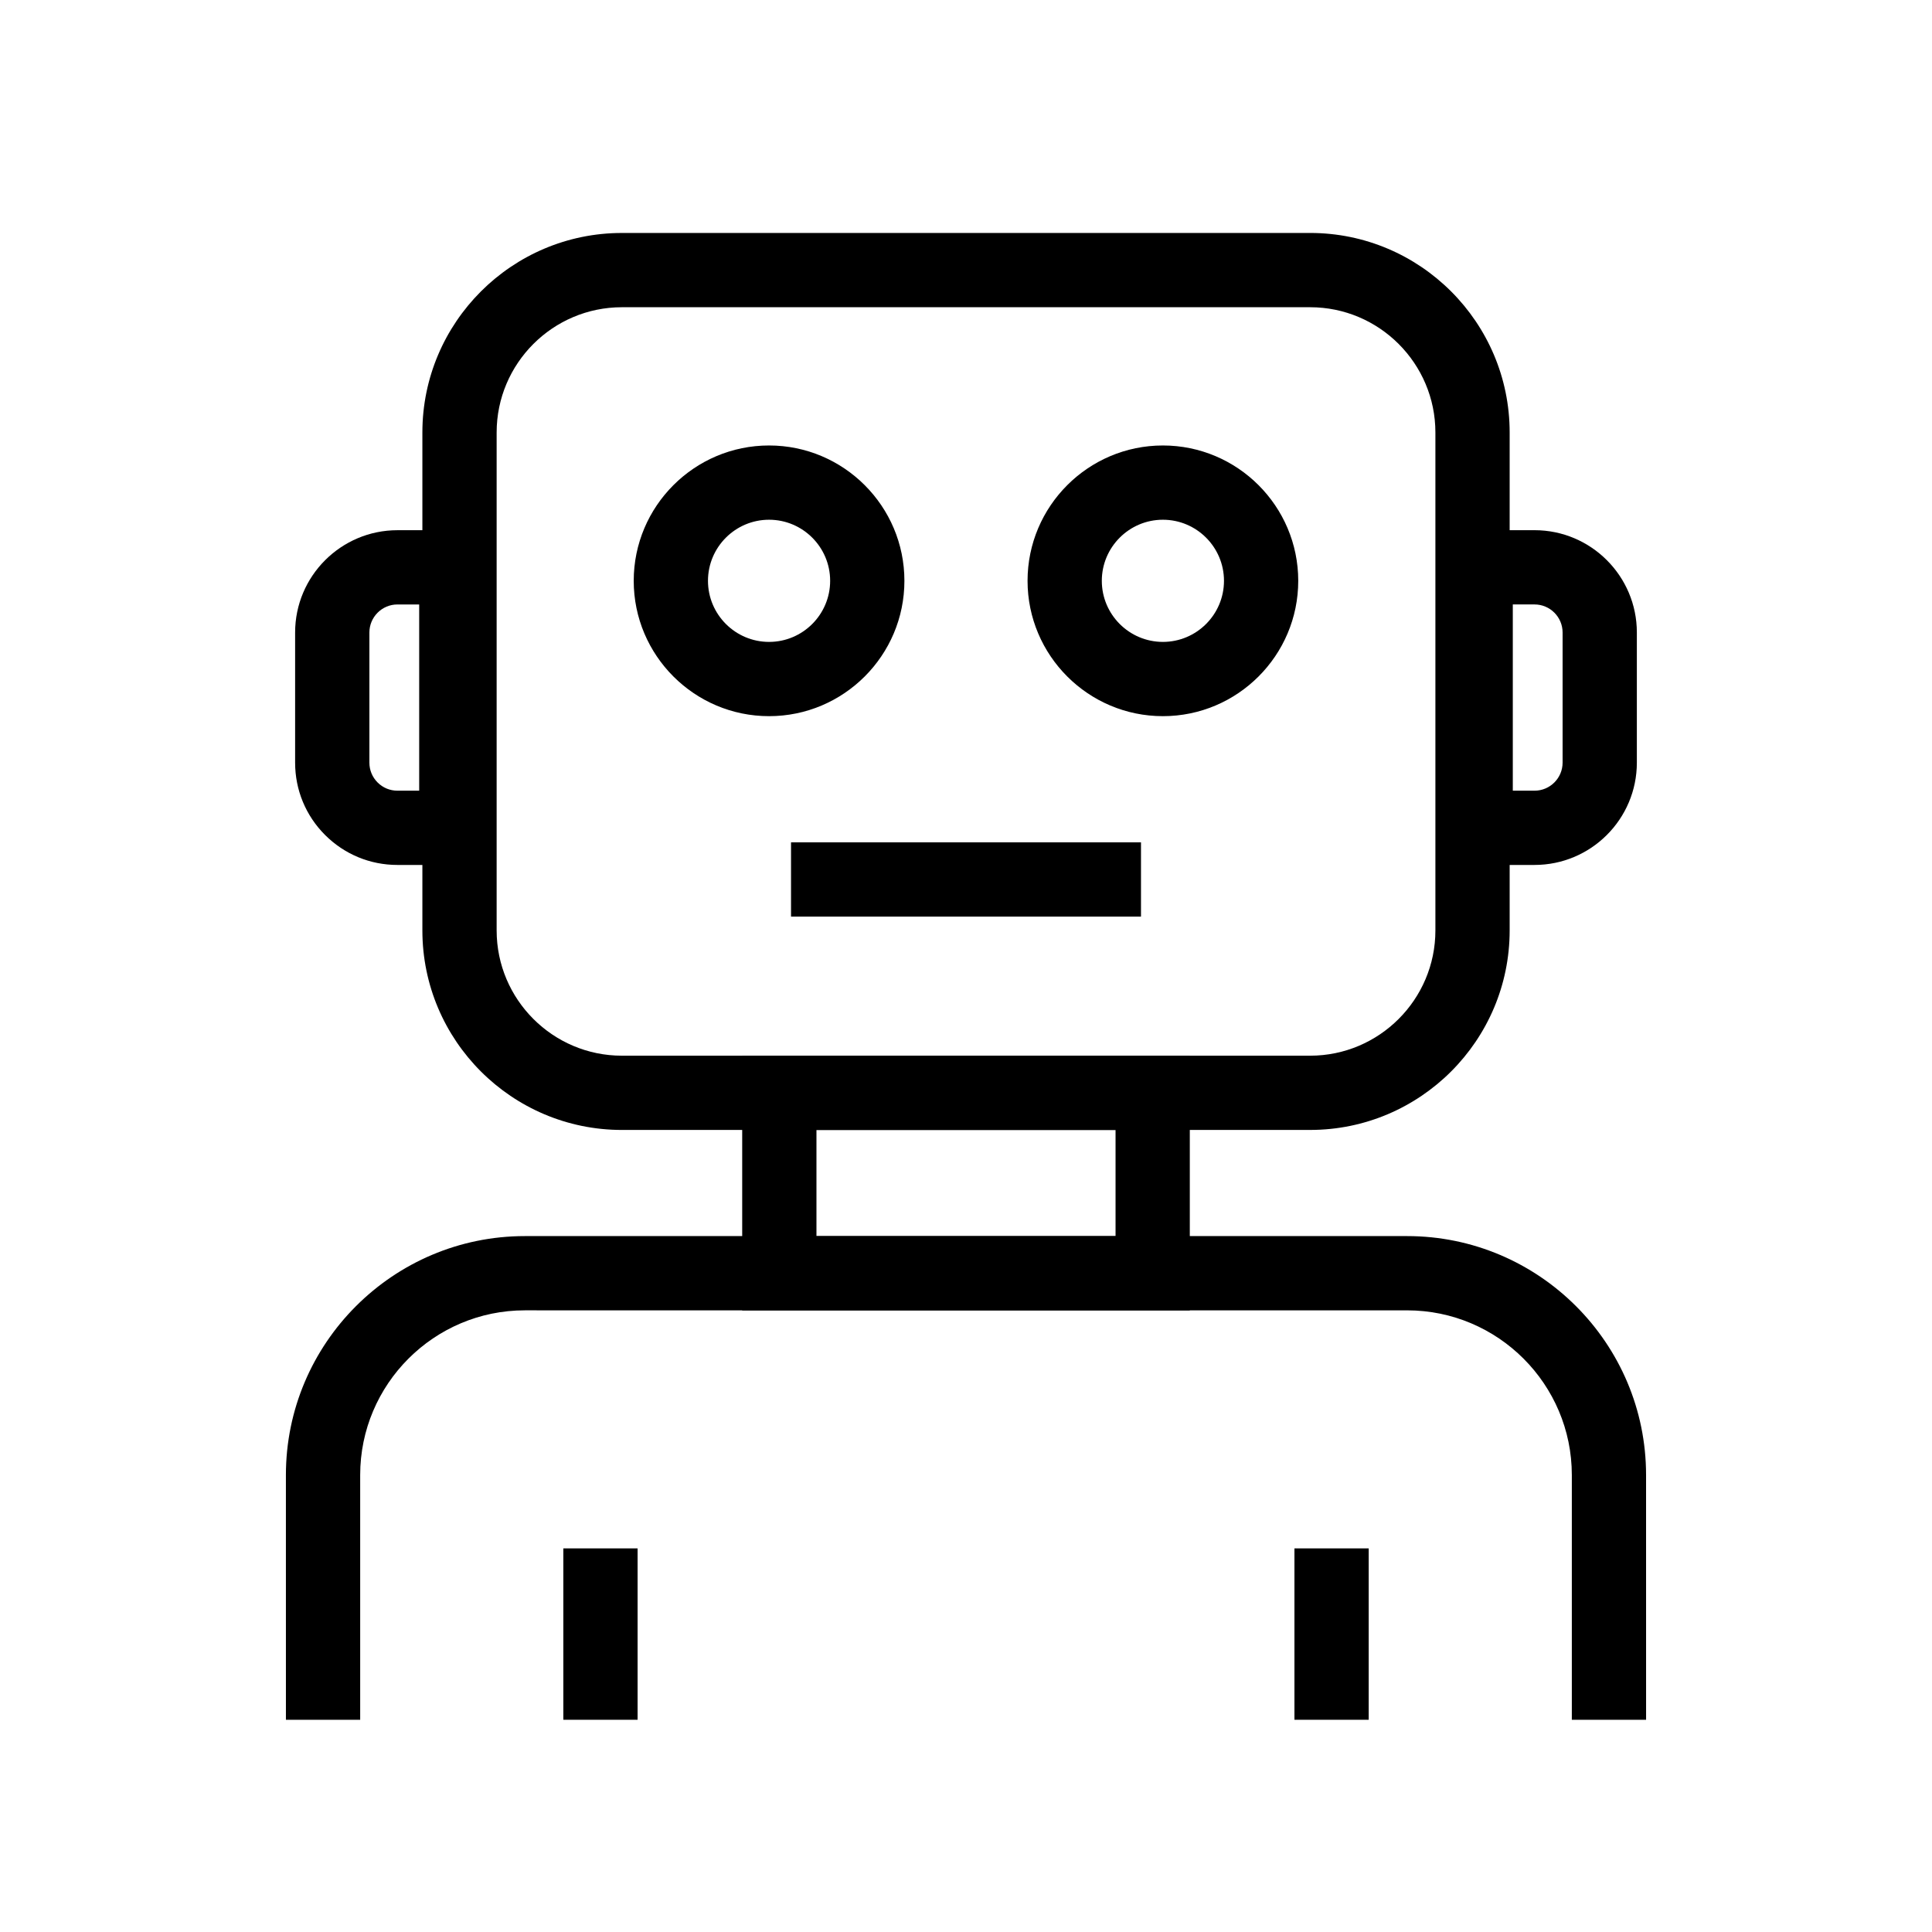 <?xml version="1.0" encoding="UTF-8"?>
<!-- Uploaded to: SVG Repo, www.svgrepo.com, Generator: SVG Repo Mixer Tools -->
<svg fill="#000000" width="800px" height="800px" version="1.1" viewBox="144 144 512 512" xmlns="http://www.w3.org/2000/svg">
 <g>
  <path d="m491.2 443.45h-182.39c-29.156 0-52.875-23.719-52.875-52.875v-131.96c0-29.156 23.719-52.875 52.875-52.875l182.39-0.004c29.156 0 52.875 23.719 52.875 52.875v131.96c0 29.156-23.719 52.875-52.875 52.875zm-182.39-218.03c-18.301 0-33.195 14.895-33.195 33.195v131.96c0 18.301 14.895 33.195 33.195 33.195h182.39c18.301 0 33.195-14.895 33.195-33.195v-131.96c0-18.301-14.895-33.195-33.195-33.195z"/>
  <path d="m347.81 333.79c-19.777 0-35.867-16.09-35.867-35.867 0-19.777 16.09-35.867 35.867-35.867s35.867 16.09 35.867 35.867c0 19.777-16.09 35.867-35.867 35.867zm0-52.055c-8.926 0-16.188 7.262-16.188 16.188s7.262 16.188 16.188 16.188 16.188-7.262 16.188-16.188-7.262-16.188-16.188-16.188z"/>
  <path d="m452.18 333.79c-19.777 0-35.867-16.09-35.867-35.867 0-19.777 16.09-35.867 35.867-35.867s35.867 16.09 35.867 35.867c0 19.777-16.086 35.867-35.867 35.867zm0-52.055c-8.926 0-16.188 7.262-16.188 16.188s7.262 16.188 16.188 16.188c8.926 0 16.188-7.262 16.188-16.188s-7.262-16.188-16.188-16.188z"/>
  <path d="m353.63 367.23h92.742v19.68h-92.742z"/>
  <path d="m580.23 599.76h-19.68v-64.859c0-24.07-19.578-43.645-43.645-43.645l-233.81-0.004c-24.07 0-43.645 19.578-43.645 43.645v64.859h-19.68l-0.004-64.855c0-34.918 28.406-63.324 63.324-63.324h233.81c34.918 0 63.324 28.406 63.324 63.324z"/>
  <path d="m459.31 491.27h-118.62v-67.488h118.62zm-98.941-19.68h79.262v-28.129h-79.262z"/>
  <path d="m550.67 373.22h-25.441v-88.715h25.441c14.953 0 27.113 12.164 27.113 27.113v34.488c0.004 14.953-12.16 27.113-27.113 27.113zm-5.762-19.68h5.762c4.098 0 7.434-3.336 7.434-7.434v-34.488c0-4.098-3.336-7.434-7.434-7.434h-5.762z"/>
  <path d="m249.31 373.22c-7.231 0-14.035-2.82-19.16-7.938-5.121-5.121-7.941-11.93-7.941-19.172v-34.488c0-14.953 12.164-27.113 27.113-27.113h25.441v88.711h-25.441-0.012zm0.016-69.031c-4.098 0-7.434 3.336-7.434 7.434v34.488c0 1.988 0.773 3.852 2.176 5.254 1.402 1.402 3.266 2.176 5.25 2.176h0.004 5.766v-49.352z"/>
  <path d="m487.04 554.34h19.68v45.418h-19.68z"/>
  <path d="m293.29 554.34h19.68v45.418h-19.68z"/>
 </g>
</svg>
